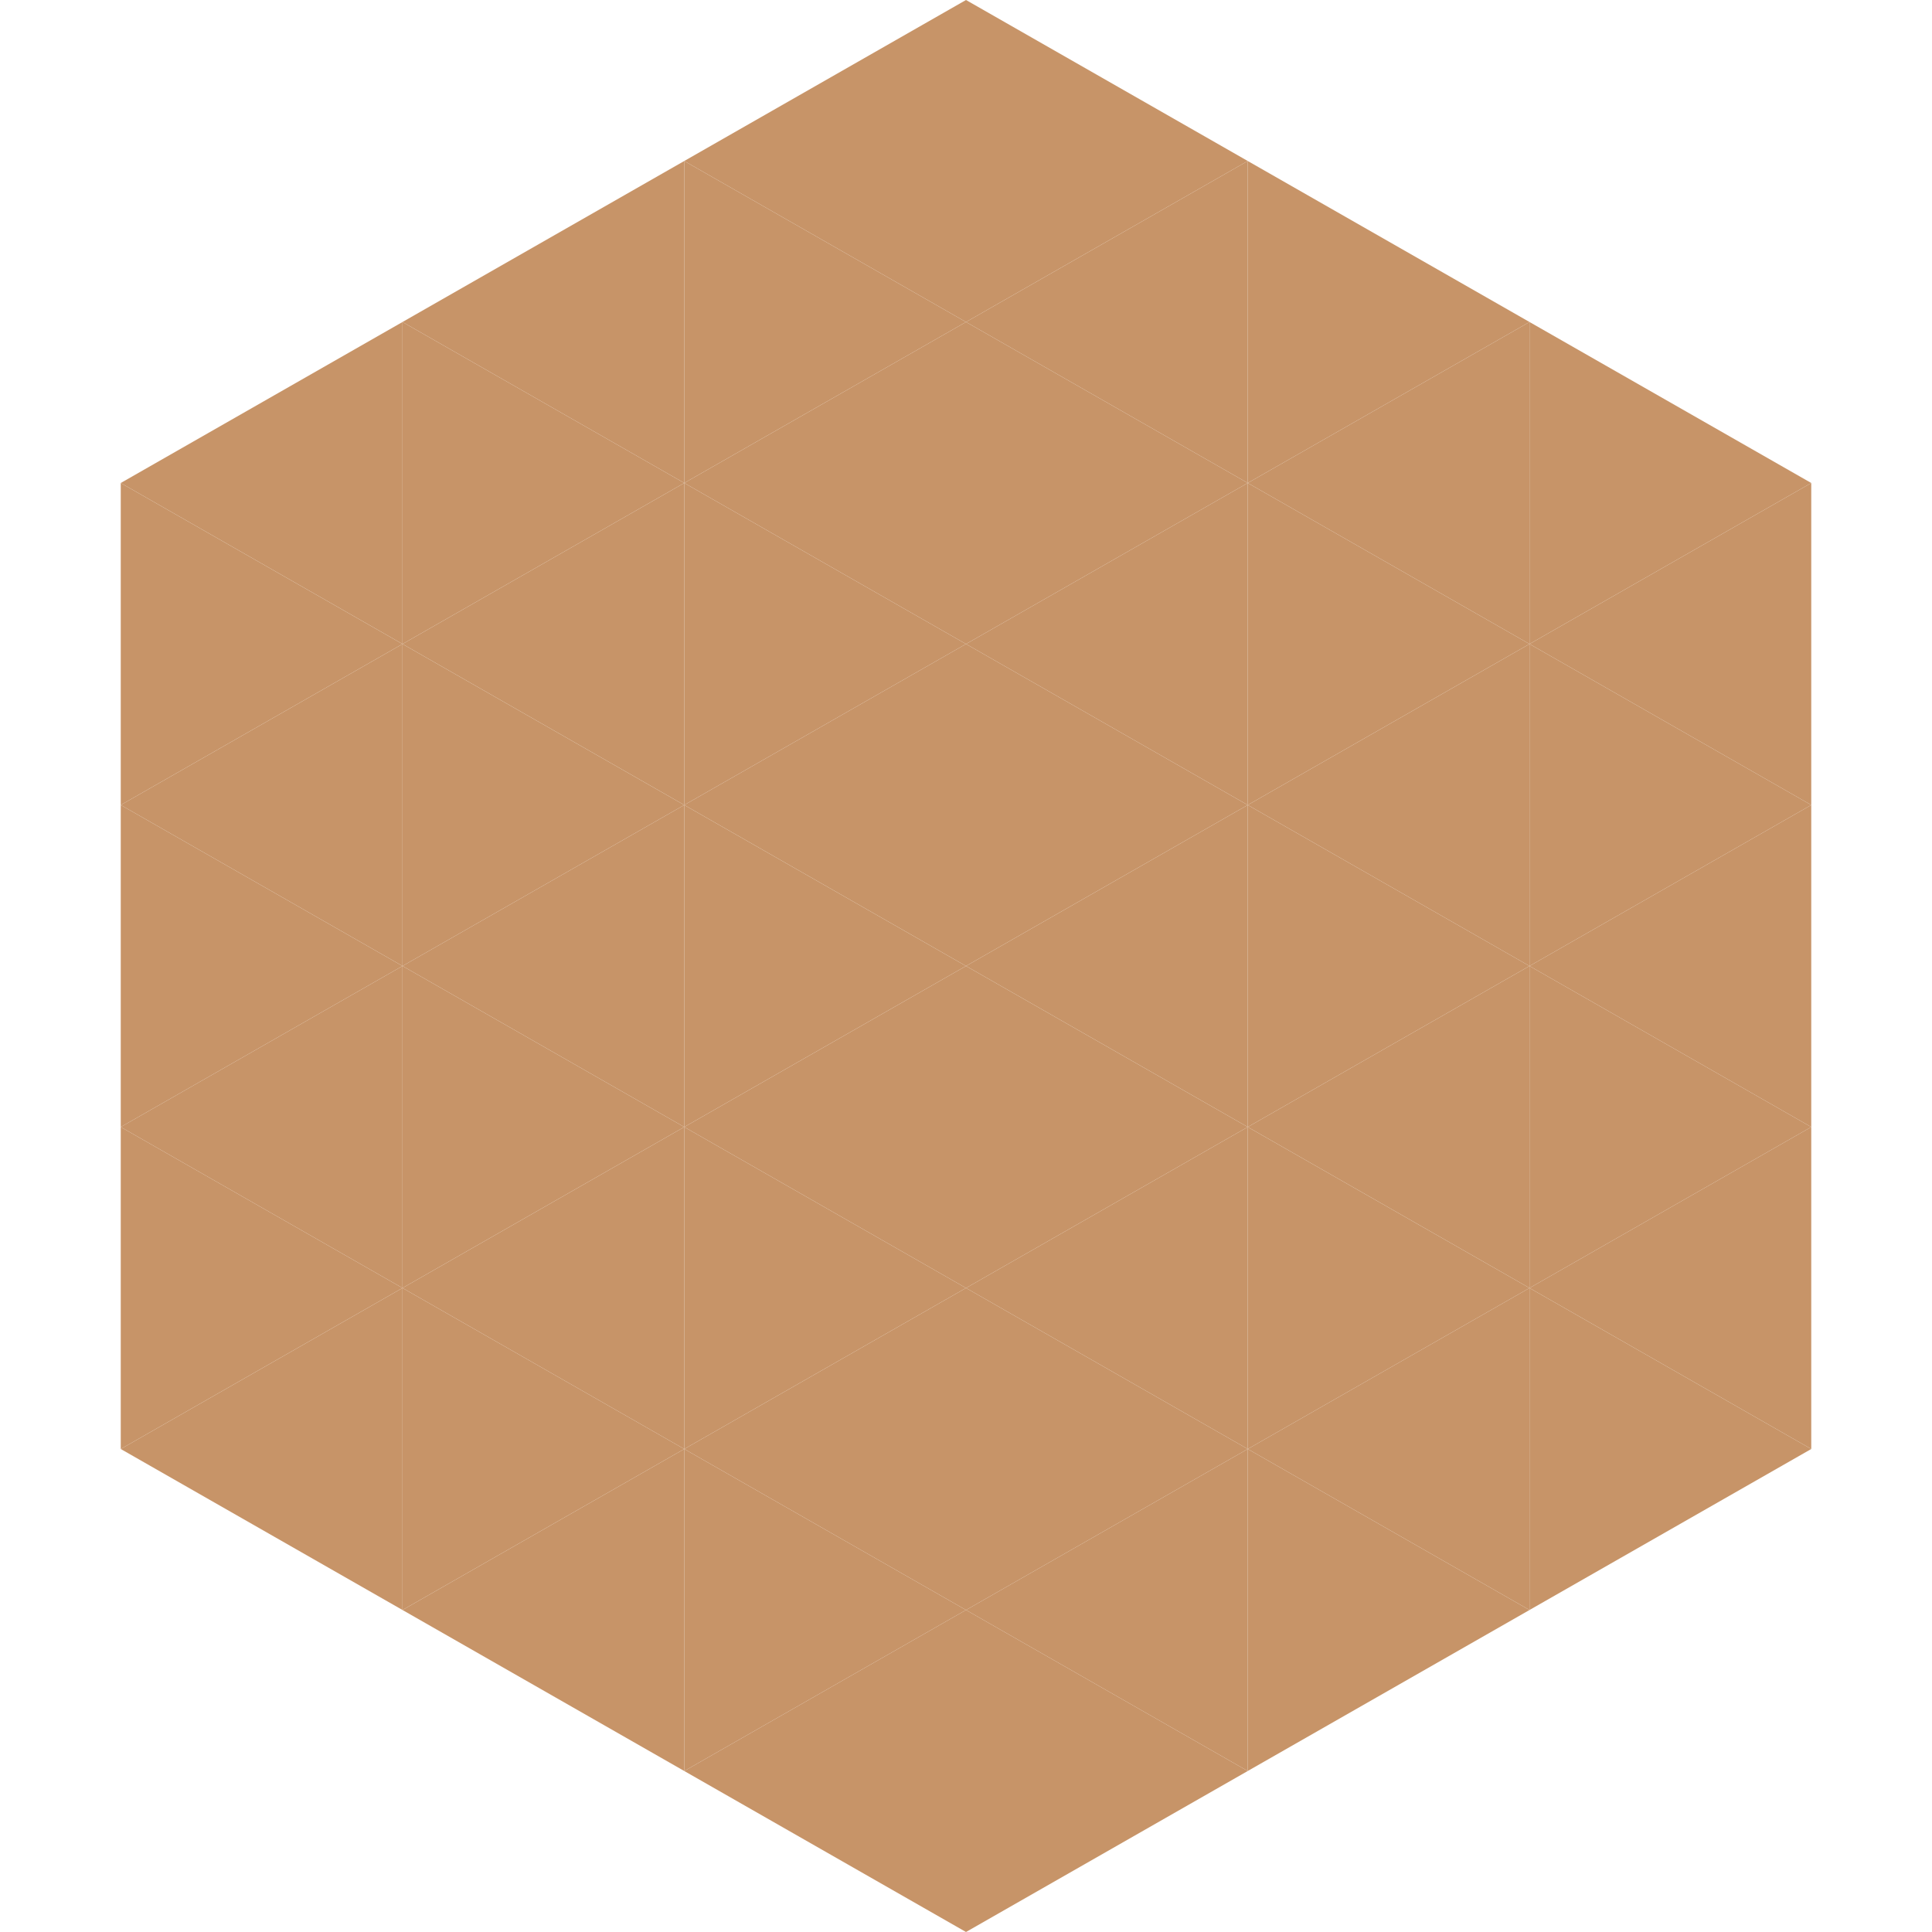 <?xml version="1.0"?>
<!-- Generated by SVGo -->
<svg width="240" height="240"
     xmlns="http://www.w3.org/2000/svg"
     xmlns:xlink="http://www.w3.org/1999/xlink">
<polygon points="50,40 15,60 50,80" style="fill:rgb(199,148,104)" />
<polygon points="190,40 225,60 190,80" style="fill:rgb(199,148,104)" />
<polygon points="15,60 50,80 15,100" style="fill:rgb(199,148,104)" />
<polygon points="225,60 190,80 225,100" style="fill:rgb(199,148,104)" />
<polygon points="50,80 15,100 50,120" style="fill:rgb(199,148,104)" />
<polygon points="190,80 225,100 190,120" style="fill:rgb(199,148,104)" />
<polygon points="15,100 50,120 15,140" style="fill:rgb(199,148,104)" />
<polygon points="225,100 190,120 225,140" style="fill:rgb(199,148,104)" />
<polygon points="50,120 15,140 50,160" style="fill:rgb(199,148,104)" />
<polygon points="190,120 225,140 190,160" style="fill:rgb(199,148,104)" />
<polygon points="15,140 50,160 15,180" style="fill:rgb(199,148,104)" />
<polygon points="225,140 190,160 225,180" style="fill:rgb(199,148,104)" />
<polygon points="50,160 15,180 50,200" style="fill:rgb(199,148,104)" />
<polygon points="190,160 225,180 190,200" style="fill:rgb(199,148,104)" />
<polygon points="15,180 50,200 15,220" style="fill:rgb(255,255,255); fill-opacity:0" />
<polygon points="225,180 190,200 225,220" style="fill:rgb(255,255,255); fill-opacity:0" />
<polygon points="50,0 85,20 50,40" style="fill:rgb(255,255,255); fill-opacity:0" />
<polygon points="190,0 155,20 190,40" style="fill:rgb(255,255,255); fill-opacity:0" />
<polygon points="85,20 50,40 85,60" style="fill:rgb(199,148,104)" />
<polygon points="155,20 190,40 155,60" style="fill:rgb(199,148,104)" />
<polygon points="50,40 85,60 50,80" style="fill:rgb(199,148,104)" />
<polygon points="190,40 155,60 190,80" style="fill:rgb(199,148,104)" />
<polygon points="85,60 50,80 85,100" style="fill:rgb(199,148,104)" />
<polygon points="155,60 190,80 155,100" style="fill:rgb(199,148,104)" />
<polygon points="50,80 85,100 50,120" style="fill:rgb(199,148,104)" />
<polygon points="190,80 155,100 190,120" style="fill:rgb(199,148,104)" />
<polygon points="85,100 50,120 85,140" style="fill:rgb(199,148,104)" />
<polygon points="155,100 190,120 155,140" style="fill:rgb(199,148,104)" />
<polygon points="50,120 85,140 50,160" style="fill:rgb(199,148,104)" />
<polygon points="190,120 155,140 190,160" style="fill:rgb(199,148,104)" />
<polygon points="85,140 50,160 85,180" style="fill:rgb(199,148,104)" />
<polygon points="155,140 190,160 155,180" style="fill:rgb(199,148,104)" />
<polygon points="50,160 85,180 50,200" style="fill:rgb(199,148,104)" />
<polygon points="190,160 155,180 190,200" style="fill:rgb(199,148,104)" />
<polygon points="85,180 50,200 85,220" style="fill:rgb(199,148,104)" />
<polygon points="155,180 190,200 155,220" style="fill:rgb(199,148,104)" />
<polygon points="120,0 85,20 120,40" style="fill:rgb(199,148,104)" />
<polygon points="120,0 155,20 120,40" style="fill:rgb(199,148,104)" />
<polygon points="85,20 120,40 85,60" style="fill:rgb(199,148,104)" />
<polygon points="155,20 120,40 155,60" style="fill:rgb(199,148,104)" />
<polygon points="120,40 85,60 120,80" style="fill:rgb(199,148,104)" />
<polygon points="120,40 155,60 120,80" style="fill:rgb(199,148,104)" />
<polygon points="85,60 120,80 85,100" style="fill:rgb(199,148,104)" />
<polygon points="155,60 120,80 155,100" style="fill:rgb(199,148,104)" />
<polygon points="120,80 85,100 120,120" style="fill:rgb(199,148,104)" />
<polygon points="120,80 155,100 120,120" style="fill:rgb(199,148,104)" />
<polygon points="85,100 120,120 85,140" style="fill:rgb(199,148,104)" />
<polygon points="155,100 120,120 155,140" style="fill:rgb(199,148,104)" />
<polygon points="120,120 85,140 120,160" style="fill:rgb(199,148,104)" />
<polygon points="120,120 155,140 120,160" style="fill:rgb(199,148,104)" />
<polygon points="85,140 120,160 85,180" style="fill:rgb(199,148,104)" />
<polygon points="155,140 120,160 155,180" style="fill:rgb(199,148,104)" />
<polygon points="120,160 85,180 120,200" style="fill:rgb(199,148,104)" />
<polygon points="120,160 155,180 120,200" style="fill:rgb(199,148,104)" />
<polygon points="85,180 120,200 85,220" style="fill:rgb(199,148,104)" />
<polygon points="155,180 120,200 155,220" style="fill:rgb(199,148,104)" />
<polygon points="120,200 85,220 120,240" style="fill:rgb(199,148,104)" />
<polygon points="120,200 155,220 120,240" style="fill:rgb(199,148,104)" />
<polygon points="85,220 120,240 85,260" style="fill:rgb(255,255,255); fill-opacity:0" />
<polygon points="155,220 120,240 155,260" style="fill:rgb(255,255,255); fill-opacity:0" />
</svg>
